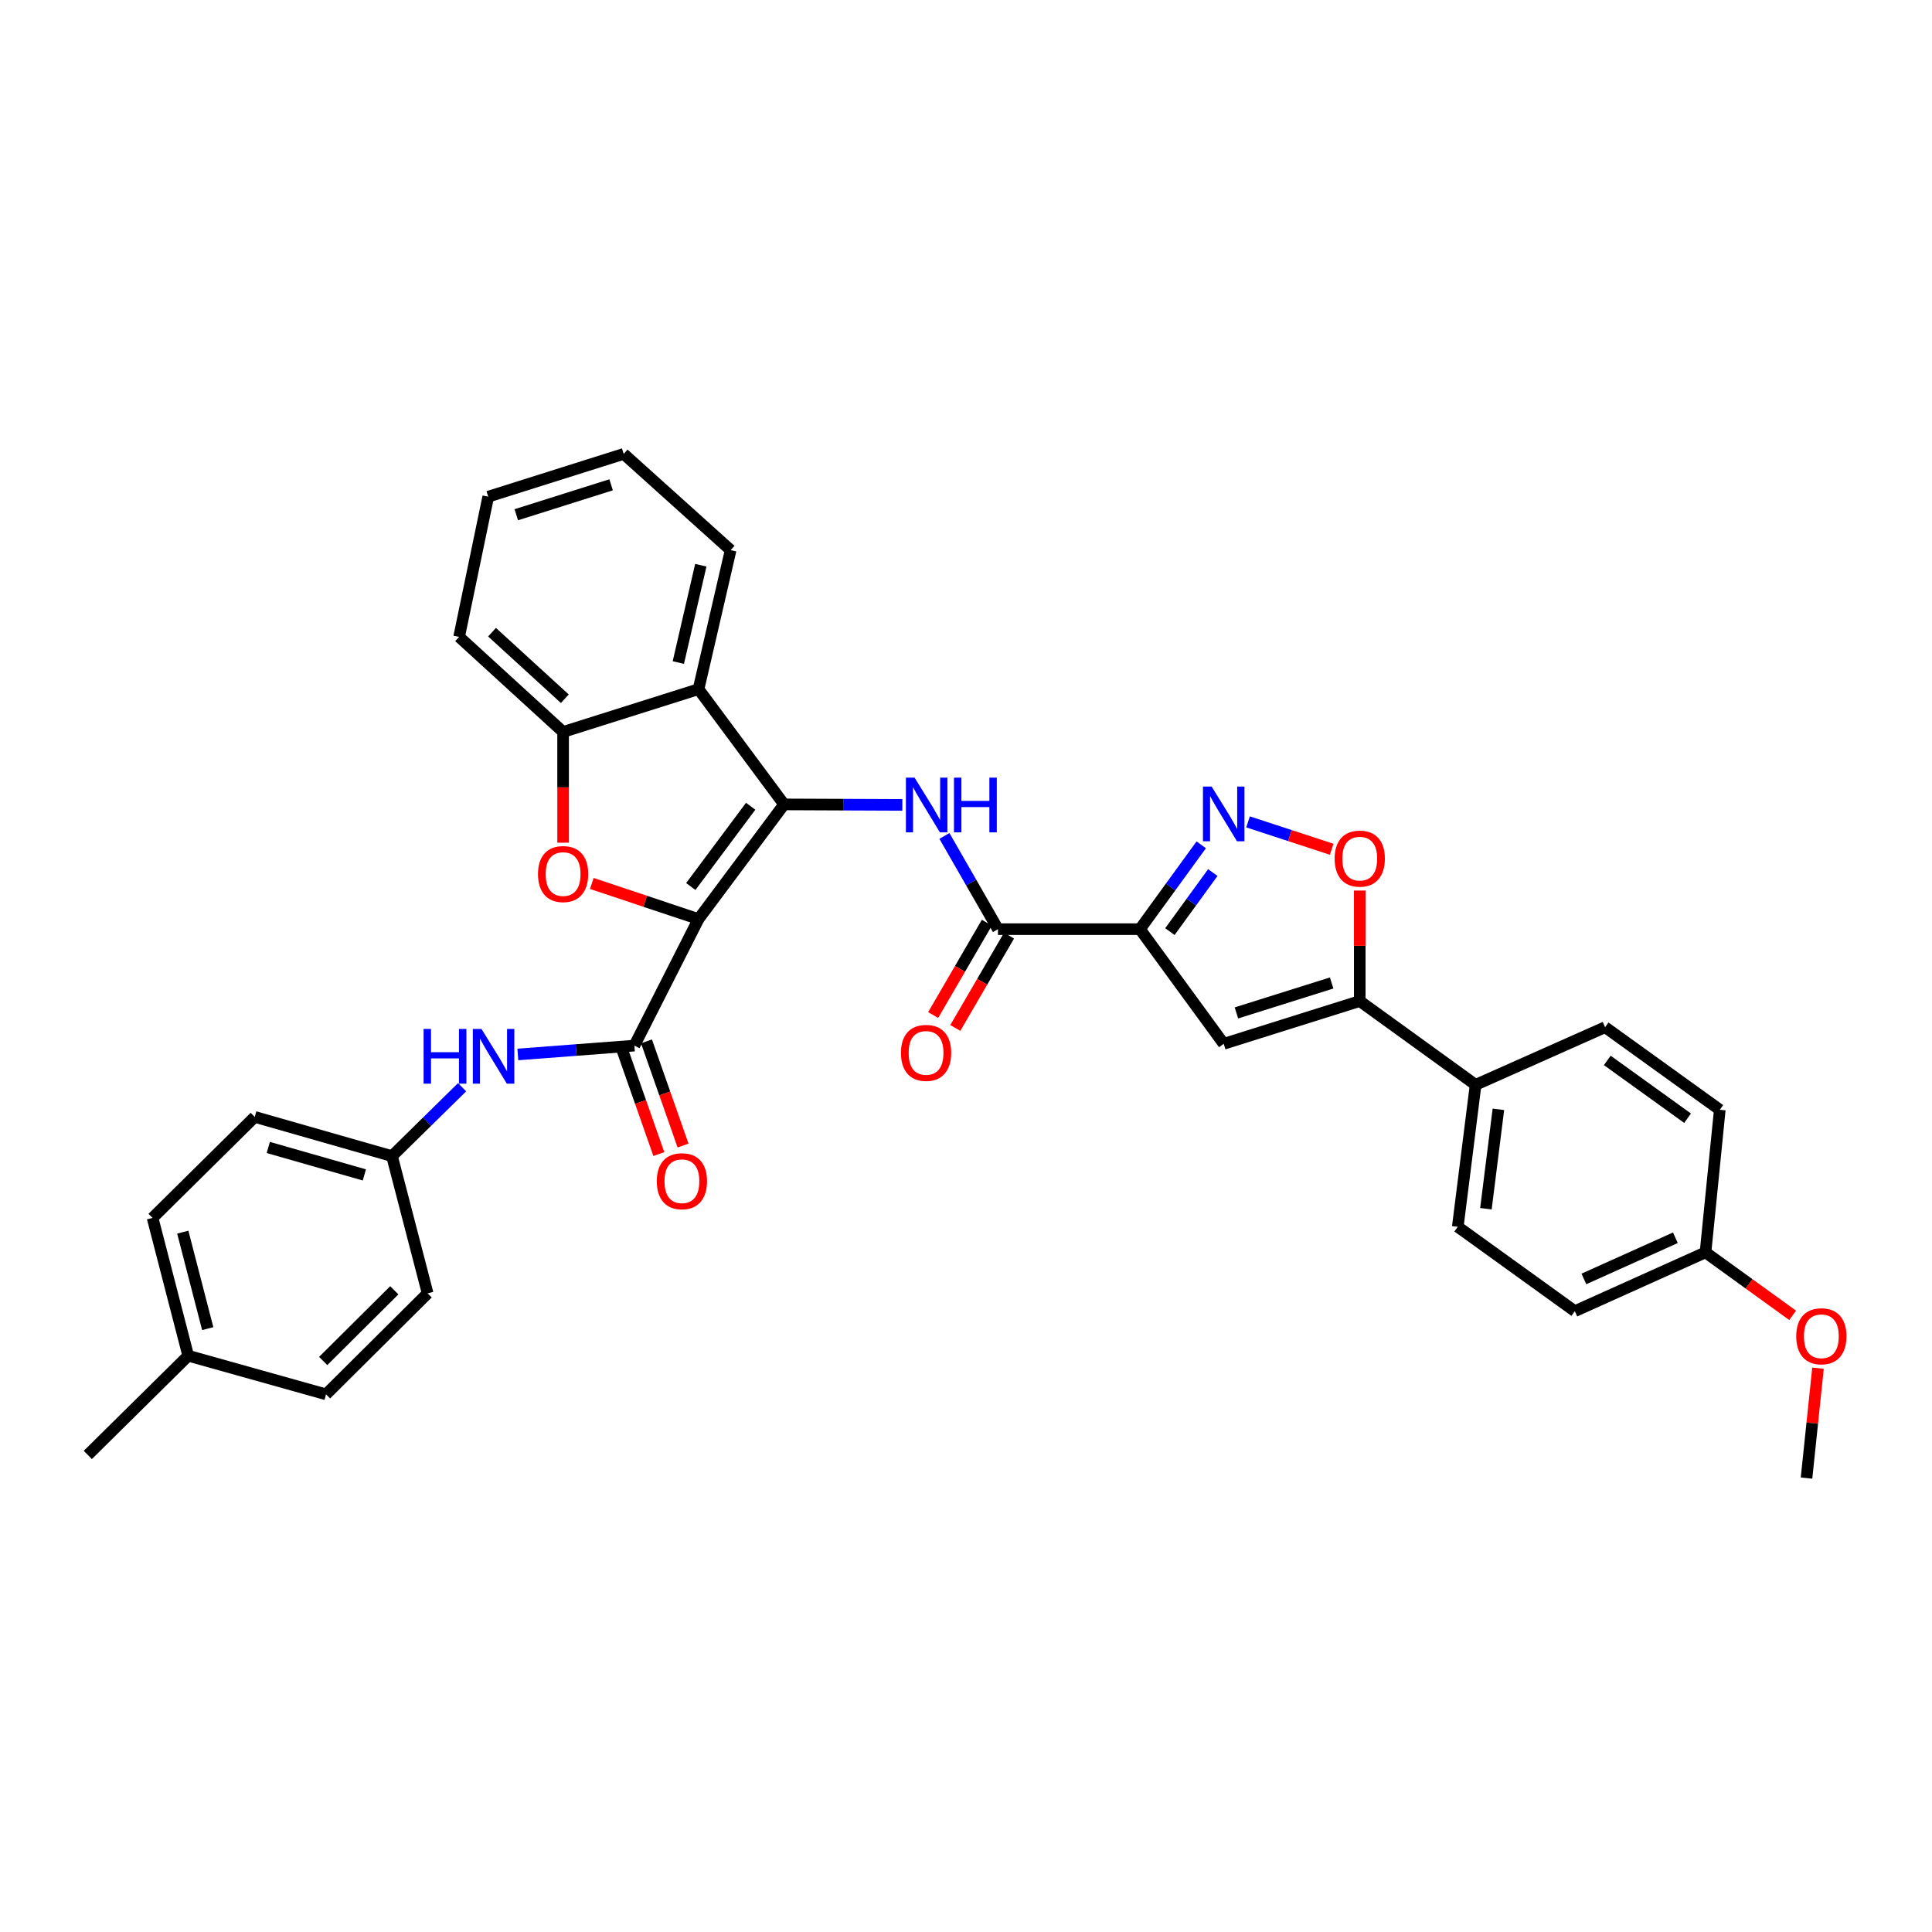 <?xml version='1.0' encoding='iso-8859-1'?>
<svg version='1.1' baseProfile='full'
              xmlns='http://www.w3.org/2000/svg'
                      xmlns:rdkit='http://www.rdkit.org/xml'
                      xmlns:xlink='http://www.w3.org/1999/xlink'
                  xml:space='preserve'
width='1000px' height='1000px' viewBox='0 0 1000 1000'>
<!-- END OF HEADER -->
<rect style='opacity:1.0;fill:#FFFFFF;stroke:none' width='1000' height='1000' x='0' y='0'> </rect>
<path class='bond-0' d='M 361.561,475.714 L 405.836,416.358' style='fill:none;fill-rule:evenodd;stroke:#000000;stroke-width:6px;stroke-linecap:butt;stroke-linejoin:miter;stroke-opacity:1' />
<path class='bond-0' d='M 357.552,458.866 L 388.545,417.317' style='fill:none;fill-rule:evenodd;stroke:#000000;stroke-width:6px;stroke-linecap:butt;stroke-linejoin:miter;stroke-opacity:1' />
<path class='bond-2' d='M 361.561,475.714 L 333.936,466.498' style='fill:none;fill-rule:evenodd;stroke:#000000;stroke-width:6px;stroke-linecap:butt;stroke-linejoin:miter;stroke-opacity:1' />
<path class='bond-2' d='M 333.936,466.498 L 306.312,457.282' style='fill:none;fill-rule:evenodd;stroke:#FF0000;stroke-width:6px;stroke-linecap:butt;stroke-linejoin:miter;stroke-opacity:1' />
<path class='bond-3' d='M 361.561,475.714 L 328.351,541.205' style='fill:none;fill-rule:evenodd;stroke:#000000;stroke-width:6px;stroke-linecap:butt;stroke-linejoin:miter;stroke-opacity:1' />
<path class='bond-4' d='M 405.836,416.358 L 436.445,416.487' style='fill:none;fill-rule:evenodd;stroke:#000000;stroke-width:6px;stroke-linecap:butt;stroke-linejoin:miter;stroke-opacity:1' />
<path class='bond-4' d='M 436.445,416.487 L 467.053,416.615' style='fill:none;fill-rule:evenodd;stroke:#0000FF;stroke-width:6px;stroke-linecap:butt;stroke-linejoin:miter;stroke-opacity:1' />
<path class='bond-7' d='M 405.836,416.358 L 361.561,356.714' style='fill:none;fill-rule:evenodd;stroke:#000000;stroke-width:6px;stroke-linecap:butt;stroke-linejoin:miter;stroke-opacity:1' />
<path class='bond-1' d='M 590.032,480.933 L 516.54,480.933' style='fill:none;fill-rule:evenodd;stroke:#000000;stroke-width:6px;stroke-linecap:butt;stroke-linejoin:miter;stroke-opacity:1' />
<path class='bond-5' d='M 590.032,480.933 L 605.896,459.106' style='fill:none;fill-rule:evenodd;stroke:#000000;stroke-width:6px;stroke-linecap:butt;stroke-linejoin:miter;stroke-opacity:1' />
<path class='bond-5' d='M 605.896,459.106 L 621.76,437.278' style='fill:none;fill-rule:evenodd;stroke:#0000FF;stroke-width:6px;stroke-linecap:butt;stroke-linejoin:miter;stroke-opacity:1' />
<path class='bond-5' d='M 605.539,482.197 L 616.644,466.917' style='fill:none;fill-rule:evenodd;stroke:#000000;stroke-width:6px;stroke-linecap:butt;stroke-linejoin:miter;stroke-opacity:1' />
<path class='bond-5' d='M 616.644,466.917 L 627.749,451.638' style='fill:none;fill-rule:evenodd;stroke:#0000FF;stroke-width:6px;stroke-linecap:butt;stroke-linejoin:miter;stroke-opacity:1' />
<path class='bond-6' d='M 590.032,480.933 L 633.392,540.282' style='fill:none;fill-rule:evenodd;stroke:#000000;stroke-width:6px;stroke-linecap:butt;stroke-linejoin:miter;stroke-opacity:1' />
<path class='bond-11' d='M 291.464,436.172 L 291.464,407.512' style='fill:none;fill-rule:evenodd;stroke:#FF0000;stroke-width:6px;stroke-linecap:butt;stroke-linejoin:miter;stroke-opacity:1' />
<path class='bond-11' d='M 291.464,407.512 L 291.464,378.852' style='fill:none;fill-rule:evenodd;stroke:#000000;stroke-width:6px;stroke-linecap:butt;stroke-linejoin:miter;stroke-opacity:1' />
<path class='bond-12' d='M 328.351,541.205 L 298.195,543.495' style='fill:none;fill-rule:evenodd;stroke:#000000;stroke-width:6px;stroke-linecap:butt;stroke-linejoin:miter;stroke-opacity:1' />
<path class='bond-12' d='M 298.195,543.495 L 268.038,545.786' style='fill:none;fill-rule:evenodd;stroke:#0000FF;stroke-width:6px;stroke-linecap:butt;stroke-linejoin:miter;stroke-opacity:1' />
<path class='bond-14' d='M 322.082,543.404 L 331.545,570.371' style='fill:none;fill-rule:evenodd;stroke:#000000;stroke-width:6px;stroke-linecap:butt;stroke-linejoin:miter;stroke-opacity:1' />
<path class='bond-14' d='M 331.545,570.371 L 341.008,597.338' style='fill:none;fill-rule:evenodd;stroke:#FF0000;stroke-width:6px;stroke-linecap:butt;stroke-linejoin:miter;stroke-opacity:1' />
<path class='bond-14' d='M 334.619,539.005 L 344.083,565.972' style='fill:none;fill-rule:evenodd;stroke:#000000;stroke-width:6px;stroke-linecap:butt;stroke-linejoin:miter;stroke-opacity:1' />
<path class='bond-14' d='M 344.083,565.972 L 353.546,592.939' style='fill:none;fill-rule:evenodd;stroke:#FF0000;stroke-width:6px;stroke-linecap:butt;stroke-linejoin:miter;stroke-opacity:1' />
<path class='bond-8' d='M 488.833,432.681 L 502.686,456.807' style='fill:none;fill-rule:evenodd;stroke:#0000FF;stroke-width:6px;stroke-linecap:butt;stroke-linejoin:miter;stroke-opacity:1' />
<path class='bond-8' d='M 502.686,456.807 L 516.54,480.933' style='fill:none;fill-rule:evenodd;stroke:#000000;stroke-width:6px;stroke-linecap:butt;stroke-linejoin:miter;stroke-opacity:1' />
<path class='bond-10' d='M 645.984,425.4 L 667.635,432.492' style='fill:none;fill-rule:evenodd;stroke:#0000FF;stroke-width:6px;stroke-linecap:butt;stroke-linejoin:miter;stroke-opacity:1' />
<path class='bond-10' d='M 667.635,432.492 L 689.285,439.585' style='fill:none;fill-rule:evenodd;stroke:#FF0000;stroke-width:6px;stroke-linecap:butt;stroke-linejoin:miter;stroke-opacity:1' />
<path class='bond-9' d='M 633.392,540.282 L 703.806,518.144' style='fill:none;fill-rule:evenodd;stroke:#000000;stroke-width:6px;stroke-linecap:butt;stroke-linejoin:miter;stroke-opacity:1' />
<path class='bond-9' d='M 639.969,524.286 L 689.259,508.789' style='fill:none;fill-rule:evenodd;stroke:#000000;stroke-width:6px;stroke-linecap:butt;stroke-linejoin:miter;stroke-opacity:1' />
<path class='bond-23' d='M 361.561,356.714 L 378.177,284.75' style='fill:none;fill-rule:evenodd;stroke:#000000;stroke-width:6px;stroke-linecap:butt;stroke-linejoin:miter;stroke-opacity:1' />
<path class='bond-23' d='M 351.107,342.93 L 362.738,292.555' style='fill:none;fill-rule:evenodd;stroke:#000000;stroke-width:6px;stroke-linecap:butt;stroke-linejoin:miter;stroke-opacity:1' />
<path class='bond-34' d='M 361.561,356.714 L 291.464,378.852' style='fill:none;fill-rule:evenodd;stroke:#000000;stroke-width:6px;stroke-linecap:butt;stroke-linejoin:miter;stroke-opacity:1' />
<path class='bond-15' d='M 510.797,477.592 L 496.895,501.489' style='fill:none;fill-rule:evenodd;stroke:#000000;stroke-width:6px;stroke-linecap:butt;stroke-linejoin:miter;stroke-opacity:1' />
<path class='bond-15' d='M 496.895,501.489 L 482.993,525.385' style='fill:none;fill-rule:evenodd;stroke:#FF0000;stroke-width:6px;stroke-linecap:butt;stroke-linejoin:miter;stroke-opacity:1' />
<path class='bond-15' d='M 522.282,484.274 L 508.38,508.17' style='fill:none;fill-rule:evenodd;stroke:#000000;stroke-width:6px;stroke-linecap:butt;stroke-linejoin:miter;stroke-opacity:1' />
<path class='bond-15' d='M 508.38,508.17 L 494.478,532.066' style='fill:none;fill-rule:evenodd;stroke:#FF0000;stroke-width:6px;stroke-linecap:butt;stroke-linejoin:miter;stroke-opacity:1' />
<path class='bond-13' d='M 703.806,518.144 L 763.767,561.504' style='fill:none;fill-rule:evenodd;stroke:#000000;stroke-width:6px;stroke-linecap:butt;stroke-linejoin:miter;stroke-opacity:1' />
<path class='bond-37' d='M 703.806,518.144 L 703.806,489.546' style='fill:none;fill-rule:evenodd;stroke:#000000;stroke-width:6px;stroke-linecap:butt;stroke-linejoin:miter;stroke-opacity:1' />
<path class='bond-37' d='M 703.806,489.546 L 703.806,460.947' style='fill:none;fill-rule:evenodd;stroke:#FF0000;stroke-width:6px;stroke-linecap:butt;stroke-linejoin:miter;stroke-opacity:1' />
<path class='bond-28' d='M 291.464,378.852 L 237.637,329.645' style='fill:none;fill-rule:evenodd;stroke:#000000;stroke-width:6px;stroke-linecap:butt;stroke-linejoin:miter;stroke-opacity:1' />
<path class='bond-28' d='M 292.355,361.664 L 254.676,327.219' style='fill:none;fill-rule:evenodd;stroke:#000000;stroke-width:6px;stroke-linecap:butt;stroke-linejoin:miter;stroke-opacity:1' />
<path class='bond-18' d='M 239.187,562.744 L 221.043,580.575' style='fill:none;fill-rule:evenodd;stroke:#0000FF;stroke-width:6px;stroke-linecap:butt;stroke-linejoin:miter;stroke-opacity:1' />
<path class='bond-18' d='M 221.043,580.575 L 202.899,598.405' style='fill:none;fill-rule:evenodd;stroke:#000000;stroke-width:6px;stroke-linecap:butt;stroke-linejoin:miter;stroke-opacity:1' />
<path class='bond-16' d='M 763.767,561.504 L 754.54,634.996' style='fill:none;fill-rule:evenodd;stroke:#000000;stroke-width:6px;stroke-linecap:butt;stroke-linejoin:miter;stroke-opacity:1' />
<path class='bond-16' d='M 775.567,574.183 L 769.108,625.628' style='fill:none;fill-rule:evenodd;stroke:#000000;stroke-width:6px;stroke-linecap:butt;stroke-linejoin:miter;stroke-opacity:1' />
<path class='bond-17' d='M 763.767,561.504 L 830.793,531.675' style='fill:none;fill-rule:evenodd;stroke:#000000;stroke-width:6px;stroke-linecap:butt;stroke-linejoin:miter;stroke-opacity:1' />
<path class='bond-21' d='M 754.54,634.996 L 815.122,678.659' style='fill:none;fill-rule:evenodd;stroke:#000000;stroke-width:6px;stroke-linecap:butt;stroke-linejoin:miter;stroke-opacity:1' />
<path class='bond-20' d='M 830.793,531.675 L 890.157,574.415' style='fill:none;fill-rule:evenodd;stroke:#000000;stroke-width:6px;stroke-linecap:butt;stroke-linejoin:miter;stroke-opacity:1' />
<path class='bond-20' d='M 831.934,548.869 L 873.489,578.787' style='fill:none;fill-rule:evenodd;stroke:#000000;stroke-width:6px;stroke-linecap:butt;stroke-linejoin:miter;stroke-opacity:1' />
<path class='bond-24' d='M 202.899,598.405 L 221.346,669.432' style='fill:none;fill-rule:evenodd;stroke:#000000;stroke-width:6px;stroke-linecap:butt;stroke-linejoin:miter;stroke-opacity:1' />
<path class='bond-25' d='M 202.899,598.405 L 131.857,578.106' style='fill:none;fill-rule:evenodd;stroke:#000000;stroke-width:6px;stroke-linecap:butt;stroke-linejoin:miter;stroke-opacity:1' />
<path class='bond-25' d='M 188.592,608.136 L 138.863,593.926' style='fill:none;fill-rule:evenodd;stroke:#000000;stroke-width:6px;stroke-linecap:butt;stroke-linejoin:miter;stroke-opacity:1' />
<path class='bond-19' d='M 882.768,648.217 L 890.157,574.415' style='fill:none;fill-rule:evenodd;stroke:#000000;stroke-width:6px;stroke-linecap:butt;stroke-linejoin:miter;stroke-opacity:1' />
<path class='bond-29' d='M 882.768,648.217 L 905.324,664.525' style='fill:none;fill-rule:evenodd;stroke:#000000;stroke-width:6px;stroke-linecap:butt;stroke-linejoin:miter;stroke-opacity:1' />
<path class='bond-29' d='M 905.324,664.525 L 927.879,680.833' style='fill:none;fill-rule:evenodd;stroke:#FF0000;stroke-width:6px;stroke-linecap:butt;stroke-linejoin:miter;stroke-opacity:1' />
<path class='bond-38' d='M 882.768,648.217 L 815.122,678.659' style='fill:none;fill-rule:evenodd;stroke:#000000;stroke-width:6px;stroke-linecap:butt;stroke-linejoin:miter;stroke-opacity:1' />
<path class='bond-38' d='M 867.168,640.667 L 819.816,661.976' style='fill:none;fill-rule:evenodd;stroke:#000000;stroke-width:6px;stroke-linecap:butt;stroke-linejoin:miter;stroke-opacity:1' />
<path class='bond-22' d='M 97.422,701.72 L 78.975,630.383' style='fill:none;fill-rule:evenodd;stroke:#000000;stroke-width:6px;stroke-linecap:butt;stroke-linejoin:miter;stroke-opacity:1' />
<path class='bond-22' d='M 107.519,687.693 L 94.606,637.757' style='fill:none;fill-rule:evenodd;stroke:#000000;stroke-width:6px;stroke-linecap:butt;stroke-linejoin:miter;stroke-opacity:1' />
<path class='bond-30' d='M 97.422,701.72 L 45.455,753.074' style='fill:none;fill-rule:evenodd;stroke:#000000;stroke-width:6px;stroke-linecap:butt;stroke-linejoin:miter;stroke-opacity:1' />
<path class='bond-36' d='M 97.422,701.72 L 168.758,721.709' style='fill:none;fill-rule:evenodd;stroke:#000000;stroke-width:6px;stroke-linecap:butt;stroke-linejoin:miter;stroke-opacity:1' />
<path class='bond-32' d='M 378.177,284.75 L 322.822,234.938' style='fill:none;fill-rule:evenodd;stroke:#000000;stroke-width:6px;stroke-linecap:butt;stroke-linejoin:miter;stroke-opacity:1' />
<path class='bond-27' d='M 221.346,669.432 L 168.758,721.709' style='fill:none;fill-rule:evenodd;stroke:#000000;stroke-width:6px;stroke-linecap:butt;stroke-linejoin:miter;stroke-opacity:1' />
<path class='bond-27' d='M 204.09,667.851 L 167.279,704.445' style='fill:none;fill-rule:evenodd;stroke:#000000;stroke-width:6px;stroke-linecap:butt;stroke-linejoin:miter;stroke-opacity:1' />
<path class='bond-26' d='M 131.857,578.106 L 78.975,630.383' style='fill:none;fill-rule:evenodd;stroke:#000000;stroke-width:6px;stroke-linecap:butt;stroke-linejoin:miter;stroke-opacity:1' />
<path class='bond-33' d='M 237.637,329.645 L 252.71,257.076' style='fill:none;fill-rule:evenodd;stroke:#000000;stroke-width:6px;stroke-linecap:butt;stroke-linejoin:miter;stroke-opacity:1' />
<path class='bond-31' d='M 940.994,708.177 L 938.023,736.62' style='fill:none;fill-rule:evenodd;stroke:#FF0000;stroke-width:6px;stroke-linecap:butt;stroke-linejoin:miter;stroke-opacity:1' />
<path class='bond-31' d='M 938.023,736.62 L 935.052,765.062' style='fill:none;fill-rule:evenodd;stroke:#000000;stroke-width:6px;stroke-linecap:butt;stroke-linejoin:miter;stroke-opacity:1' />
<path class='bond-35' d='M 322.822,234.938 L 252.71,257.076' style='fill:none;fill-rule:evenodd;stroke:#000000;stroke-width:6px;stroke-linecap:butt;stroke-linejoin:miter;stroke-opacity:1' />
<path class='bond-35' d='M 316.306,250.929 L 267.228,266.426' style='fill:none;fill-rule:evenodd;stroke:#000000;stroke-width:6px;stroke-linecap:butt;stroke-linejoin:miter;stroke-opacity:1' />
<path  class='atom-3' d='M 278.464 452.409
Q 278.464 445.609, 281.824 441.809
Q 285.184 438.009, 291.464 438.009
Q 297.744 438.009, 301.104 441.809
Q 304.464 445.609, 304.464 452.409
Q 304.464 459.289, 301.064 463.209
Q 297.664 467.089, 291.464 467.089
Q 285.224 467.089, 281.824 463.209
Q 278.464 459.329, 278.464 452.409
M 291.464 463.889
Q 295.784 463.889, 298.104 461.009
Q 300.464 458.089, 300.464 452.409
Q 300.464 446.849, 298.104 444.049
Q 295.784 441.209, 291.464 441.209
Q 287.144 441.209, 284.784 444.009
Q 282.464 446.809, 282.464 452.409
Q 282.464 458.129, 284.784 461.009
Q 287.144 463.889, 291.464 463.889
' fill='#FF0000'/>
<path  class='atom-5' d='M 473.379 402.508
L 482.659 417.508
Q 483.579 418.988, 485.059 421.668
Q 486.539 424.348, 486.619 424.508
L 486.619 402.508
L 490.379 402.508
L 490.379 430.828
L 486.499 430.828
L 476.539 414.428
Q 475.379 412.508, 474.139 410.308
Q 472.939 408.108, 472.579 407.428
L 472.579 430.828
L 468.899 430.828
L 468.899 402.508
L 473.379 402.508
' fill='#0000FF'/>
<path  class='atom-5' d='M 493.779 402.508
L 497.619 402.508
L 497.619 414.548
L 512.099 414.548
L 512.099 402.508
L 515.939 402.508
L 515.939 430.828
L 512.099 430.828
L 512.099 417.748
L 497.619 417.748
L 497.619 430.828
L 493.779 430.828
L 493.779 402.508
' fill='#0000FF'/>
<path  class='atom-6' d='M 627.132 407.114
L 636.412 422.114
Q 637.332 423.594, 638.812 426.274
Q 640.292 428.954, 640.372 429.114
L 640.372 407.114
L 644.132 407.114
L 644.132 435.434
L 640.252 435.434
L 630.292 419.034
Q 629.132 417.114, 627.892 414.914
Q 626.692 412.714, 626.332 412.034
L 626.332 435.434
L 622.652 435.434
L 622.652 407.114
L 627.132 407.114
' fill='#0000FF'/>
<path  class='atom-11' d='M 690.806 444.422
Q 690.806 437.622, 694.166 433.822
Q 697.526 430.022, 703.806 430.022
Q 710.086 430.022, 713.446 433.822
Q 716.806 437.622, 716.806 444.422
Q 716.806 451.302, 713.406 455.222
Q 710.006 459.102, 703.806 459.102
Q 697.566 459.102, 694.166 455.222
Q 690.806 451.342, 690.806 444.422
M 703.806 455.902
Q 708.126 455.902, 710.446 453.022
Q 712.806 450.102, 712.806 444.422
Q 712.806 438.862, 710.446 436.062
Q 708.126 433.222, 703.806 433.222
Q 699.486 433.222, 697.126 436.022
Q 694.806 438.822, 694.806 444.422
Q 694.806 450.142, 697.126 453.022
Q 699.486 455.902, 703.806 455.902
' fill='#FF0000'/>
<path  class='atom-13' d='M 219.251 532.581
L 223.091 532.581
L 223.091 544.621
L 237.571 544.621
L 237.571 532.581
L 241.411 532.581
L 241.411 560.901
L 237.571 560.901
L 237.571 547.821
L 223.091 547.821
L 223.091 560.901
L 219.251 560.901
L 219.251 532.581
' fill='#0000FF'/>
<path  class='atom-13' d='M 249.211 532.581
L 258.491 547.581
Q 259.411 549.061, 260.891 551.741
Q 262.371 554.421, 262.451 554.581
L 262.451 532.581
L 266.211 532.581
L 266.211 560.901
L 262.331 560.901
L 252.371 544.501
Q 251.211 542.581, 249.971 540.381
Q 248.771 538.181, 248.411 537.501
L 248.411 560.901
L 244.731 560.901
L 244.731 532.581
L 249.211 532.581
' fill='#0000FF'/>
<path  class='atom-15' d='M 339.954 611.396
Q 339.954 604.596, 343.314 600.796
Q 346.674 596.996, 352.954 596.996
Q 359.234 596.996, 362.594 600.796
Q 365.954 604.596, 365.954 611.396
Q 365.954 618.276, 362.554 622.196
Q 359.154 626.076, 352.954 626.076
Q 346.714 626.076, 343.314 622.196
Q 339.954 618.316, 339.954 611.396
M 352.954 622.876
Q 357.274 622.876, 359.594 619.996
Q 361.954 617.076, 361.954 611.396
Q 361.954 605.836, 359.594 603.036
Q 357.274 600.196, 352.954 600.196
Q 348.634 600.196, 346.274 602.996
Q 343.954 605.796, 343.954 611.396
Q 343.954 617.116, 346.274 619.996
Q 348.634 622.876, 352.954 622.876
' fill='#FF0000'/>
<path  class='atom-16' d='M 466.329 544.975
Q 466.329 538.175, 469.689 534.375
Q 473.049 530.575, 479.329 530.575
Q 485.609 530.575, 488.969 534.375
Q 492.329 538.175, 492.329 544.975
Q 492.329 551.855, 488.929 555.775
Q 485.529 559.655, 479.329 559.655
Q 473.089 559.655, 469.689 555.775
Q 466.329 551.895, 466.329 544.975
M 479.329 556.455
Q 483.649 556.455, 485.969 553.575
Q 488.329 550.655, 488.329 544.975
Q 488.329 539.415, 485.969 536.615
Q 483.649 533.775, 479.329 533.775
Q 475.009 533.775, 472.649 536.575
Q 470.329 539.375, 470.329 544.975
Q 470.329 550.695, 472.649 553.575
Q 475.009 556.455, 479.329 556.455
' fill='#FF0000'/>
<path  class='atom-30' d='M 929.729 691.65
Q 929.729 684.85, 933.089 681.05
Q 936.449 677.25, 942.729 677.25
Q 949.009 677.25, 952.369 681.05
Q 955.729 684.85, 955.729 691.65
Q 955.729 698.53, 952.329 702.45
Q 948.929 706.33, 942.729 706.33
Q 936.489 706.33, 933.089 702.45
Q 929.729 698.57, 929.729 691.65
M 942.729 703.13
Q 947.049 703.13, 949.369 700.25
Q 951.729 697.33, 951.729 691.65
Q 951.729 686.09, 949.369 683.29
Q 947.049 680.45, 942.729 680.45
Q 938.409 680.45, 936.049 683.25
Q 933.729 686.05, 933.729 691.65
Q 933.729 697.37, 936.049 700.25
Q 938.409 703.13, 942.729 703.13
' fill='#FF0000'/>
</svg>
